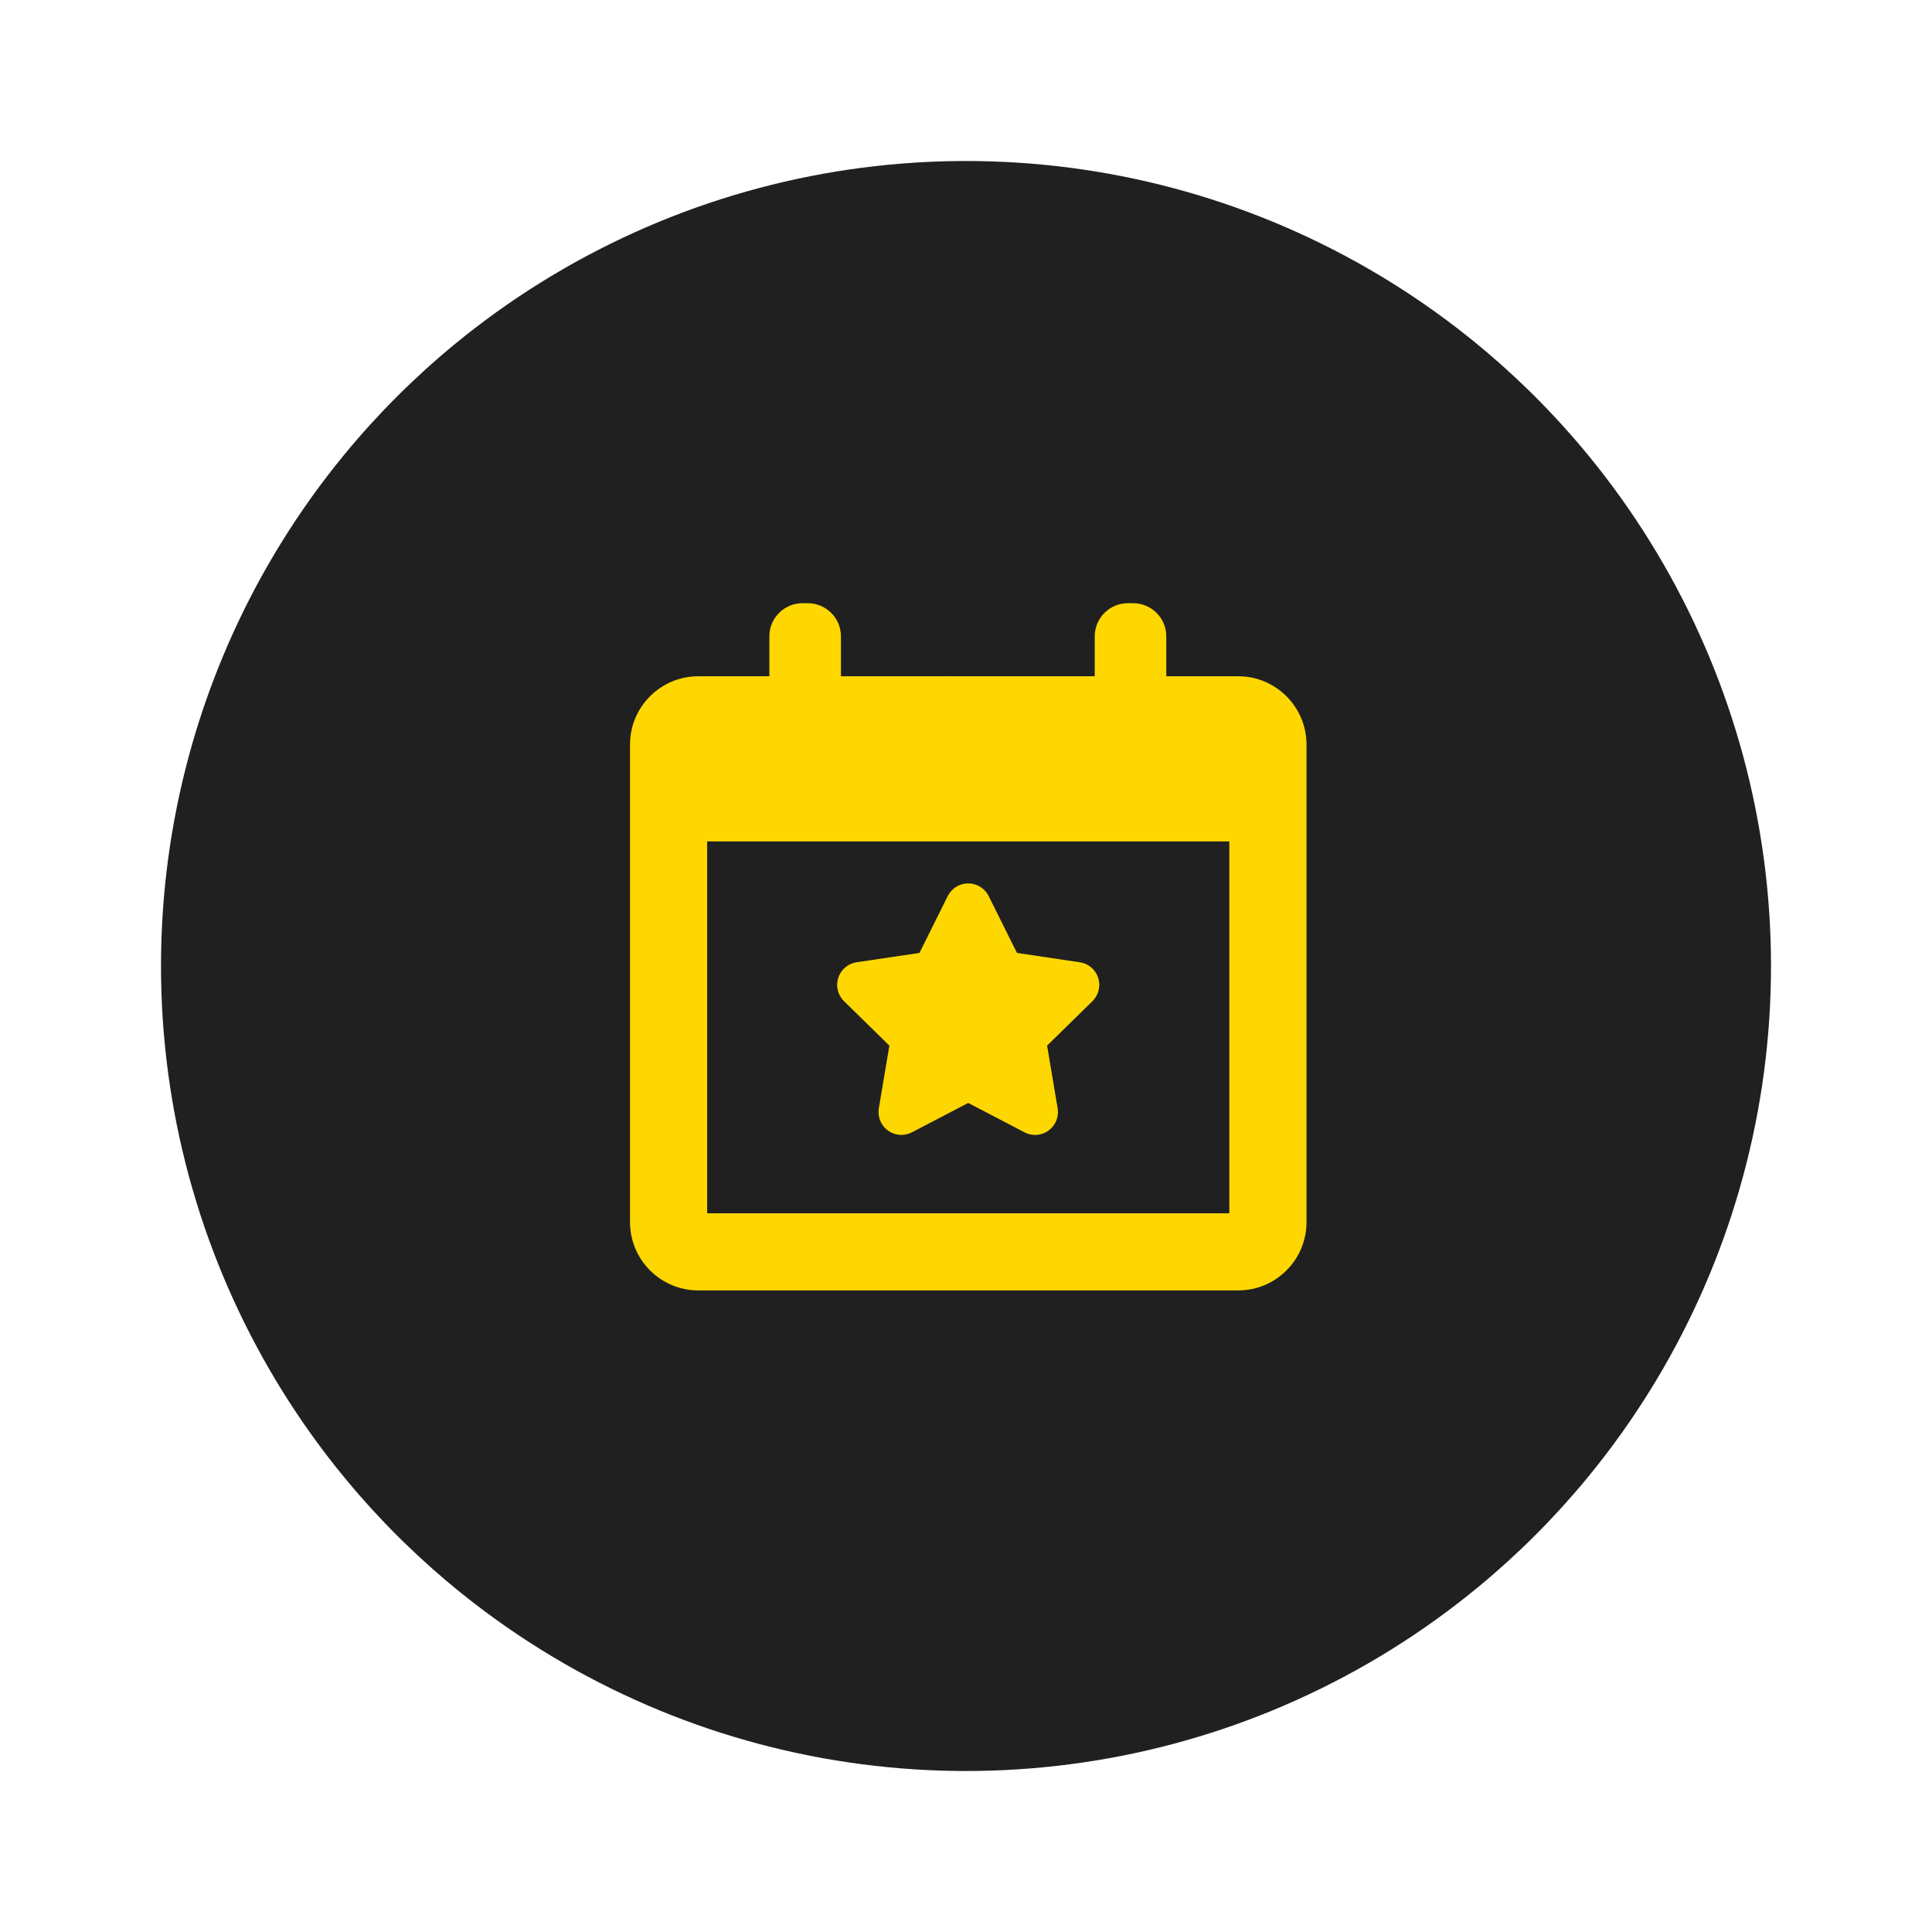 <?xml version="1.0" encoding="utf-8"?>
<!-- Generator: Adobe Illustrator 16.0.5, SVG Export Plug-In . SVG Version: 6.00 Build 0)  -->
<!DOCTYPE svg PUBLIC "-//W3C//DTD SVG 1.1//EN" "http://www.w3.org/Graphics/SVG/1.1/DTD/svg11.dtd">
<svg version="1.1" id="Layer_1" xmlns="http://www.w3.org/2000/svg" xmlns:xlink="http://www.w3.org/1999/xlink" x="0px" y="0px"
	 width="240px" height="240px" viewBox="30 30 240 240" enable-background="new 30 30 240 240" xml:space="preserve">
<g>
	<defs>
		<path id="SVGID_1_" d="M250,150c0,55.229-44.771,100-100,100c-27.223,0-51.906-10.878-69.937-28.523
			c-0.821-0.803-1.629-1.62-2.423-2.451C60.516,201.076,50,176.766,50,150C50,94.771,94.771,50,150,50
			c27.223,0,51.902,10.877,69.934,28.52l0.521,0.509l0.259,0.258C238.807,97.384,250,122.385,250,150z"/>
	</defs>
	<clipPath id="SVGID_2_">
		<use xlink:href="#SVGID_1_"  overflow="visible"/>
	</clipPath>
	<path clip-path="url(#SVGID_2_)" fill="none" d="M0,0h300v300H0V0z"/>
</g>
<g>
	<defs>
		<path id="SVGID_3_" d="M250,150c0,55.229-44.771,100-100,100c-27.223,0-51.906-10.878-69.937-28.523
			c-0.821-0.803-1.629-1.62-2.423-2.451C60.516,201.076,50,176.766,50,150C50,94.771,94.771,50,150,50
			c27.223,0,51.902,10.877,69.934,28.52l0.521,0.509l0.259,0.258C238.807,97.384,250,122.385,250,150z"/>
	</defs>
	<clipPath id="SVGID_4_">
		<use xlink:href="#SVGID_3_"  overflow="visible"/>
	</clipPath>
	<circle clip-path="url(#SVGID_4_)" fill="#202020" cx="150" cy="150" r="100"/>
</g>
<g>
	<defs>
		<path id="SVGID_5_" d="M250,150c0,55.229-44.771,100-100,100c-27.223,0-51.906-10.878-69.937-28.523
			c-0.821-0.803-1.629-1.62-2.423-2.451C60.516,201.076,50,176.766,50,150C50,94.771,94.771,50,150,50
			c27.223,0,51.902,10.877,69.934,28.52l0.521,0.509l0.259,0.258C238.807,97.384,250,122.385,250,150z"/>
	</defs>
	<clipPath id="SVGID_6_">
		<use xlink:href="#SVGID_5_"  overflow="visible"/>
	</clipPath>
	<path opacity="0.1" clip-path="url(#SVGID_6_)" fill="#231F20" enable-background="new    " d="M261.939,344.252l-80.721-80.471
		l-63.76-63.752L133,181.434l-4.227-7.193l4.819-1.832l3.548-3.883l-8.062,1.318l-31.729-31.727l39.318,4.216L147,130l0.5-19.333
		l1.583-3.5L150,99.969l39.885,39.9l-2.552,4.464l5-2.333l10.317-3.762l122.314,122.297L261.939,344.252z"/>
</g>
<g display="none">
	<defs>
		<path id="SVGID_7_" d="M250,150c0,55.229-44.771,100-100,100c-27.223,0-51.906-10.878-69.937-28.523
			c-0.821-0.803-1.629-1.62-2.423-2.451C60.516,201.076,50,176.766,50,150C50,94.771,94.771,50,150,50
			c27.223,0,51.902,10.877,69.934,28.52l0.521,0.509l0.259,0.258C238.807,97.384,250,122.385,250,150z"/>
	</defs>
	<clipPath id="SVGID_8_" display="inline">
		<use xlink:href="#SVGID_7_"  overflow="visible"/>
	</clipPath>
	<g display="inline" clip-path="url(#SVGID_8_)">
		<path fill="#FFD700" d="M171.085,162.127l11.335,37.902L150,177.359l-32.541,22.67l11.457-37.902l-31.566-24.01l39.611-0.731
			L150,99.969l13.042,37.416l39.608,0.854L171.085,162.127L171.085,162.127z"/>
	</g>
</g>
<g id="Layer_2" display="none">
	<g display="inline">
		<path fill="#FFD700" d="M153.447,108.308c-24.958,0-45.189,18.666-45.189,41.692c0,6.256,1.496,12.188,4.171,17.513
			l-10.689,19.328c-0.595,1.074-0.487,2.398,0.272,3.362c0.587,0.747,1.477,1.165,2.397,1.165c0.269,0,0.54-0.036,0.807-0.109
			l23.4-6.423c7.125,4.333,15.658,6.856,24.831,6.856c24.957,0,45.188-18.666,45.188-41.692
			C198.636,126.974,178.404,108.308,153.447,108.308z M153.371,171.42c-2.467,0-4.473-2.007-4.473-4.473
			c0-2.467,2.007-4.473,4.473-4.473c2.467,0,4.473,2.006,4.473,4.473C157.844,169.413,155.838,171.42,153.371,171.42z
			 M158.057,150.144c-0.587,0.401-0.993,0.697-1.213,0.884v4.674c0,1.913-1.558,3.471-3.472,3.471c-1.915,0-3.472-1.558-3.472-3.471
			v-5.036c0-3.357,2.45-5.032,4.24-6.254c1.931-1.32,3.206-2.191,3.206-4.913c0-2.191-1.782-3.974-3.974-3.974
			c-2.192,0-3.975,1.783-3.975,3.974c0,1.915-1.558,3.472-3.472,3.472c-1.914,0-3.472-1.557-3.472-3.472
			c0-6.02,4.898-10.917,10.918-10.917c6.019,0,10.917,4.898,10.917,10.917C164.289,145.885,160.388,148.551,158.057,150.144z"/>
	</g>
</g>
<g id="Layer_3">
	<g id="Layer_1_2_">
		<g id="Layer_2_1_">
		</g>
		<g id="Layer_3_1_">
			<g>
				<g>
					<path fill="#FFD700" d="M140.482,159.893l-1.31,7.779c-0.178,1.062,0.258,2.135,1.128,2.77c0.872,0.635,2.03,0.719,2.982,0.219
						l6.994-3.65l6.995,3.652c0.413,0.215,0.867,0.322,1.315,0.322c0.588,0,1.174-0.184,1.668-0.543
						c0.871-0.633,1.31-1.705,1.129-2.77l-1.309-7.779l5.633-5.525c0.769-0.752,1.043-1.879,0.713-2.903
						c-0.331-1.023-1.22-1.774-2.285-1.93l-7.803-1.158l-3.516-7.064c-0.477-0.964-1.465-1.575-2.542-1.575
						c-1.075,0-2.062,0.611-2.543,1.575l-3.511,7.064l-7.804,1.157c-1.067,0.157-1.951,0.907-2.284,1.931
						c-0.332,1.022-0.059,2.151,0.713,2.903L140.482,159.893z"/>
					<path fill="#FFD700" d="M183.817,114.008h-8.936v-4.957c0-2.274-1.844-4.118-4.119-4.118h-0.653
						c-2.274,0-4.117,1.844-4.117,4.118v4.957h-31.529v-4.957c0-2.274-1.844-4.118-4.118-4.118h-0.654
						c-2.275,0-4.118,1.844-4.118,4.118v4.957h-8.832c-4.673,0-8.478,3.803-8.478,8.478v59.339c0,4.672,3.804,8.475,8.478,8.475
						h67.078c4.672,0,8.478-3.803,8.478-8.475v-59.339C192.295,117.811,188.49,114.008,183.817,114.008z M182.712,180.717h-64.866
						v-46.191h64.866V180.717z"/>
				</g>
			</g>
		</g>
	</g>
</g>
</svg>
